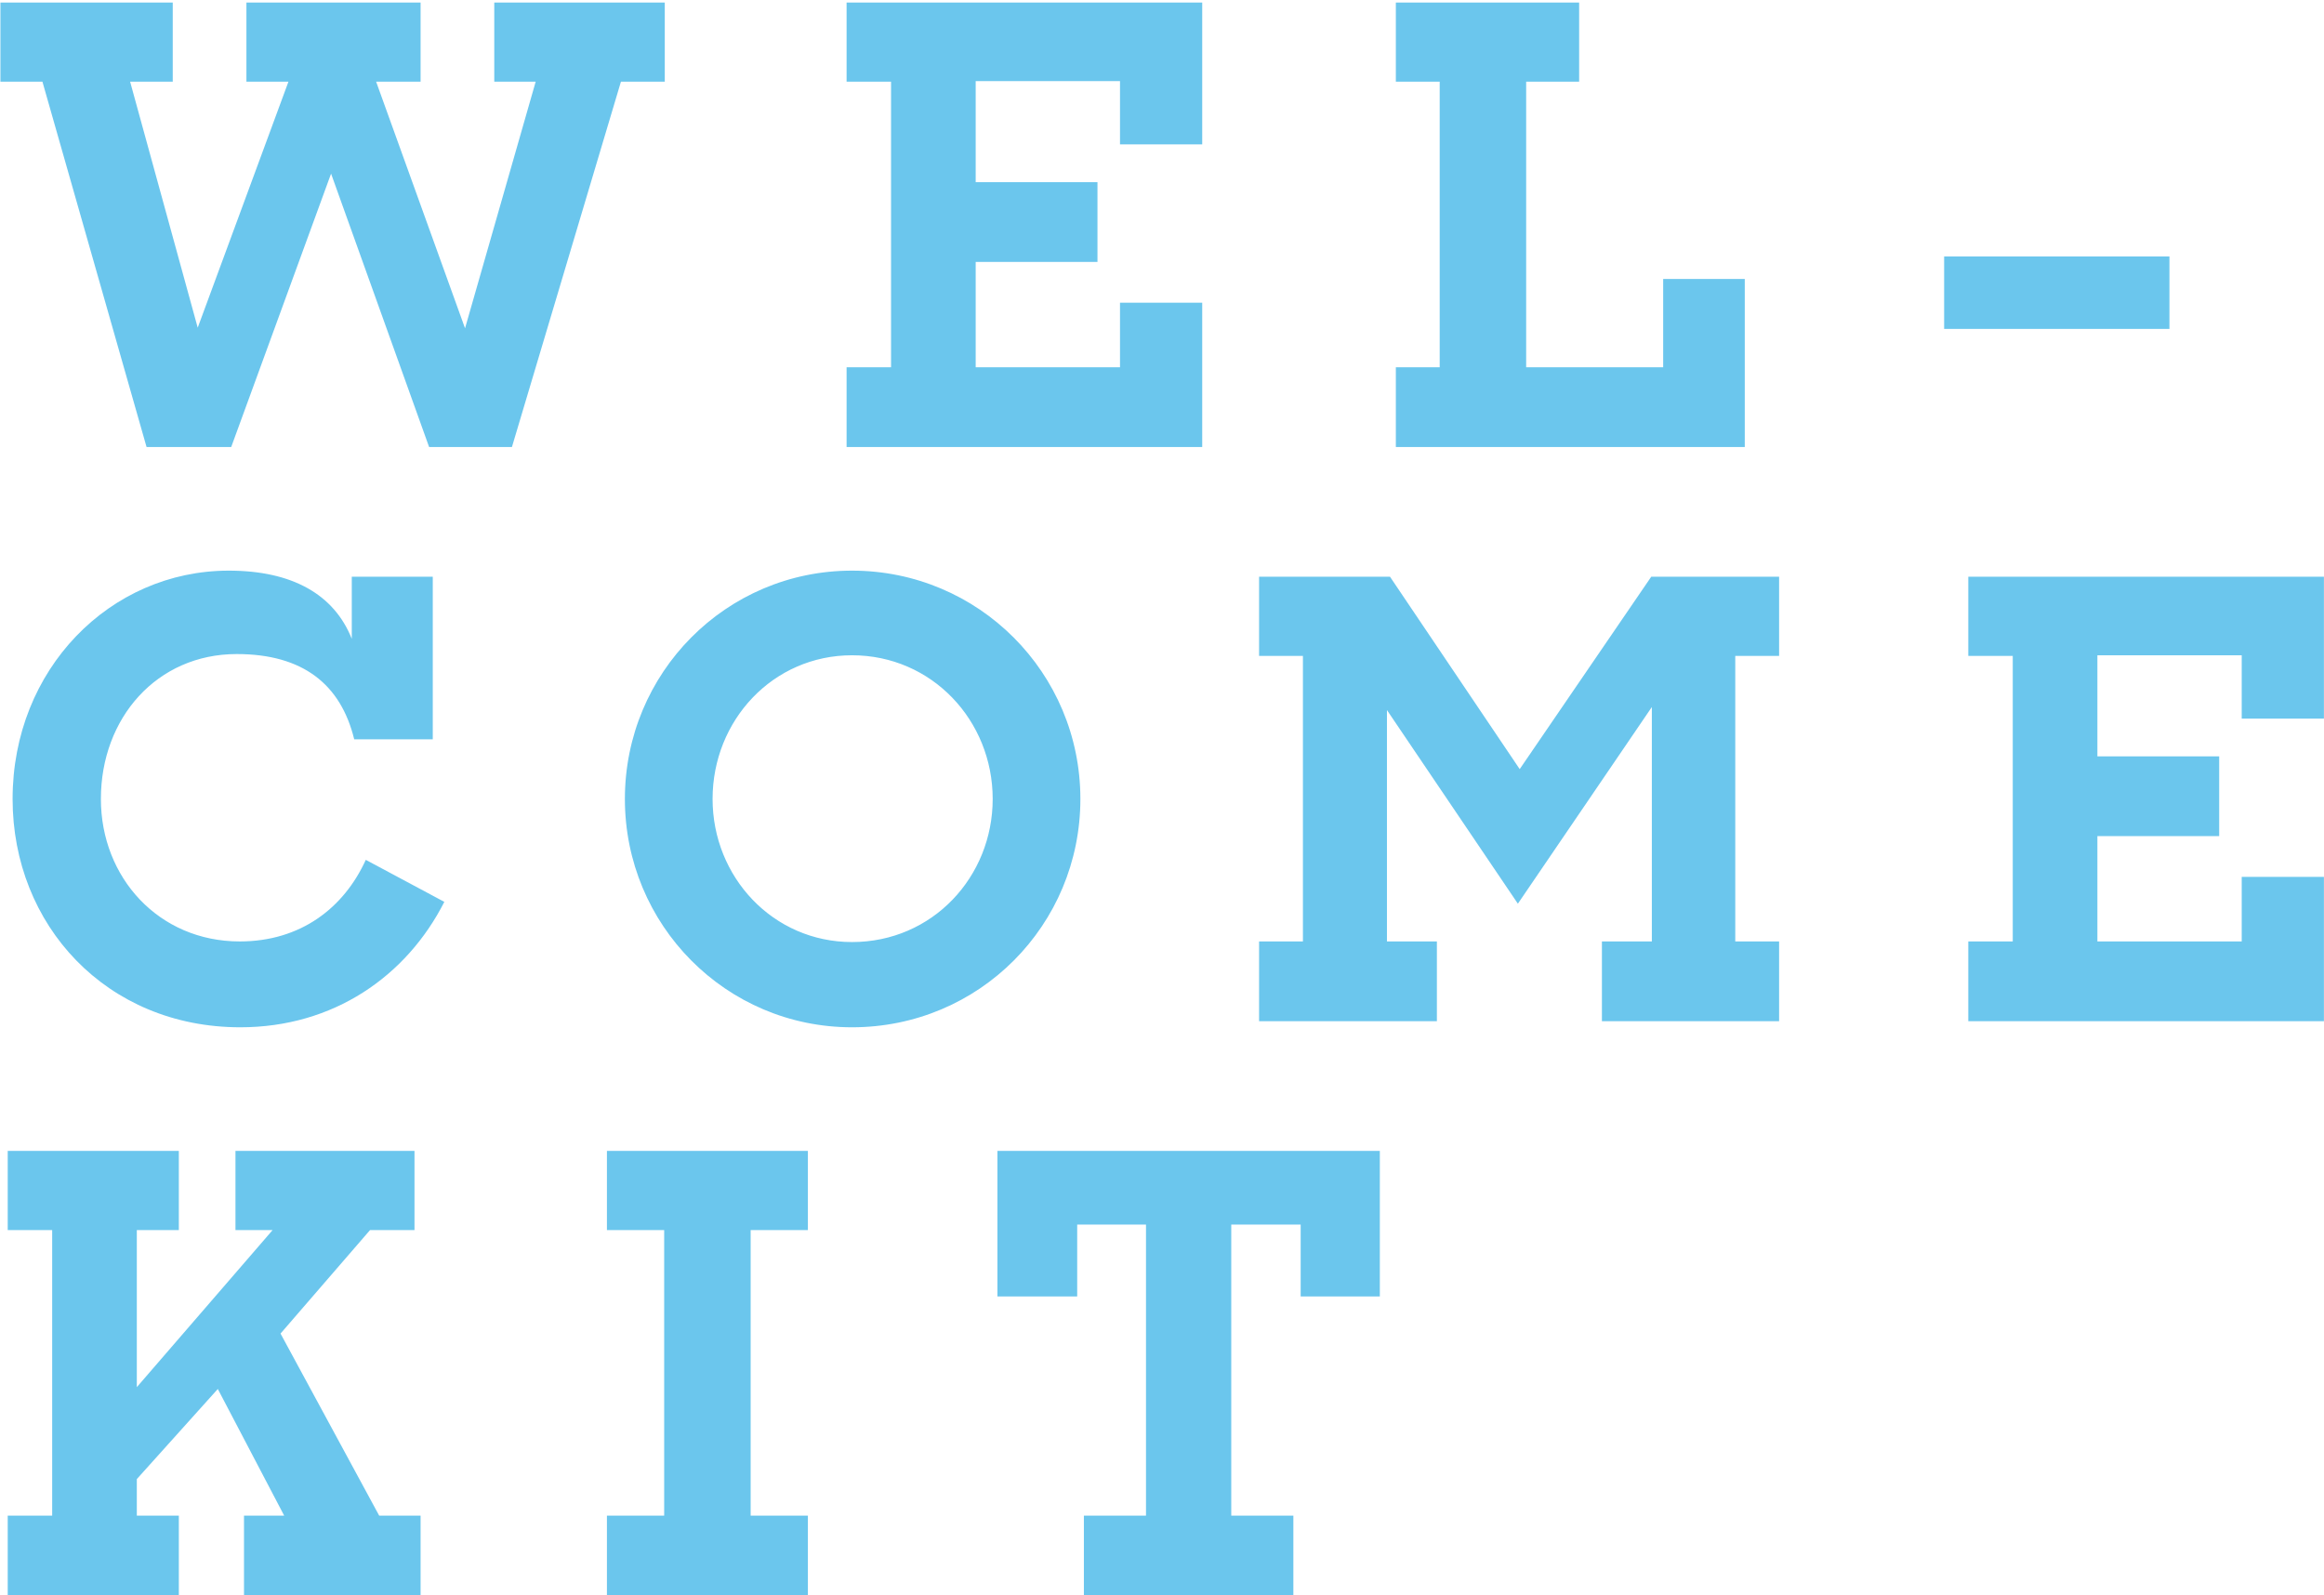 <svg width="603" height="414" viewBox="0 0 603 414" fill="none" xmlns="http://www.w3.org/2000/svg">
<path d="M38.028 116H59.99L85.902 45.058L111.34 116H132.828L161.11 21.2H172.486V0.66H128.246V21.2H138.99L120.662 85.19L97.594 21.2H109.128V0.66H63.94V21.2H74.842L51.3 85.032L33.762 21.2H44.822V0.66H0.108V21.2H11.01L38.028 116ZM219.661 116H311.933V78.554H290.603V95.302H253.157V67.968H284.757V47.27H253.157V21.042H290.603V37.474H311.933V0.66H219.661V21.2H231.195V95.302H219.661V116ZM362.176 116H452.71V72.392H431.538V95.302H395.988V21.2H409.734V0.66H362.176V21.2H373.552V95.302H362.176V116ZM504.438 85.348H562.898V66.546H504.438V85.348ZM62.36 266.58C86.534 266.58 105.494 253.308 115.29 234.032L94.908 223.13C89.22 235.612 78.002 244.302 62.202 244.302C41.188 244.302 26.178 227.712 26.178 207.33C26.178 186.316 40.714 169.726 61.412 169.726C78.634 169.726 88.43 177.626 91.906 191.846H112.288V149.66H91.274V165.776C86.692 154.242 75.79 148.08 59.358 148.08C28.548 148.08 3.268 173.676 3.268 207.33C3.268 240.036 27.6 266.58 62.36 266.58ZM221.072 266.58C254.094 266.58 280.322 240.036 280.322 207.33C280.322 174.624 253.936 148.08 221.072 148.08C188.366 148.08 162.138 174.624 162.138 207.33C162.138 240.036 188.366 266.58 221.072 266.58ZM221.072 244.46C200.532 244.46 184.89 227.554 184.89 207.33C184.89 186.948 200.532 170.042 221.072 170.042C241.77 170.042 257.57 186.948 257.57 207.33C257.57 227.554 241.928 244.46 221.072 244.46ZM326.688 265H372.824V244.302H359.868V184.262L393.838 234.506L428.598 183.472V244.302H415.642V265H461.62V244.302H450.244V170.2H461.62V149.66H428.44L394.312 199.588L360.658 149.66H326.688V170.2H338.064V244.302H326.688V265ZM510.708 265H602.98V227.554H581.65V244.302H544.204V216.968H575.804V196.27H544.204V170.042H581.65V186.474H602.98V149.66H510.708V170.2H522.242V244.302H510.708V265ZM2.004 414H46.402V393.302H35.5V383.822L56.514 360.438L73.736 393.302H63.308V414H109.128V393.302H98.384L72.788 346.06L96.014 319.2H107.548V298.66H61.096V319.2H70.734L35.5 359.964V319.2H46.402V298.66H2.004V319.2H13.538V393.302H2.004V414ZM157.48 414H209.62V393.302H194.768V319.2H209.62V298.66H157.48V319.2H172.332V393.302H157.48V414ZM281.233 414H335.585V393.302H319.469V317.778H337.481V336.422H358.021V298.66H258.797V336.422H279.495V317.778H297.349V393.302H281.233V414Z" fill="#6BC6ED"/>
</svg>
